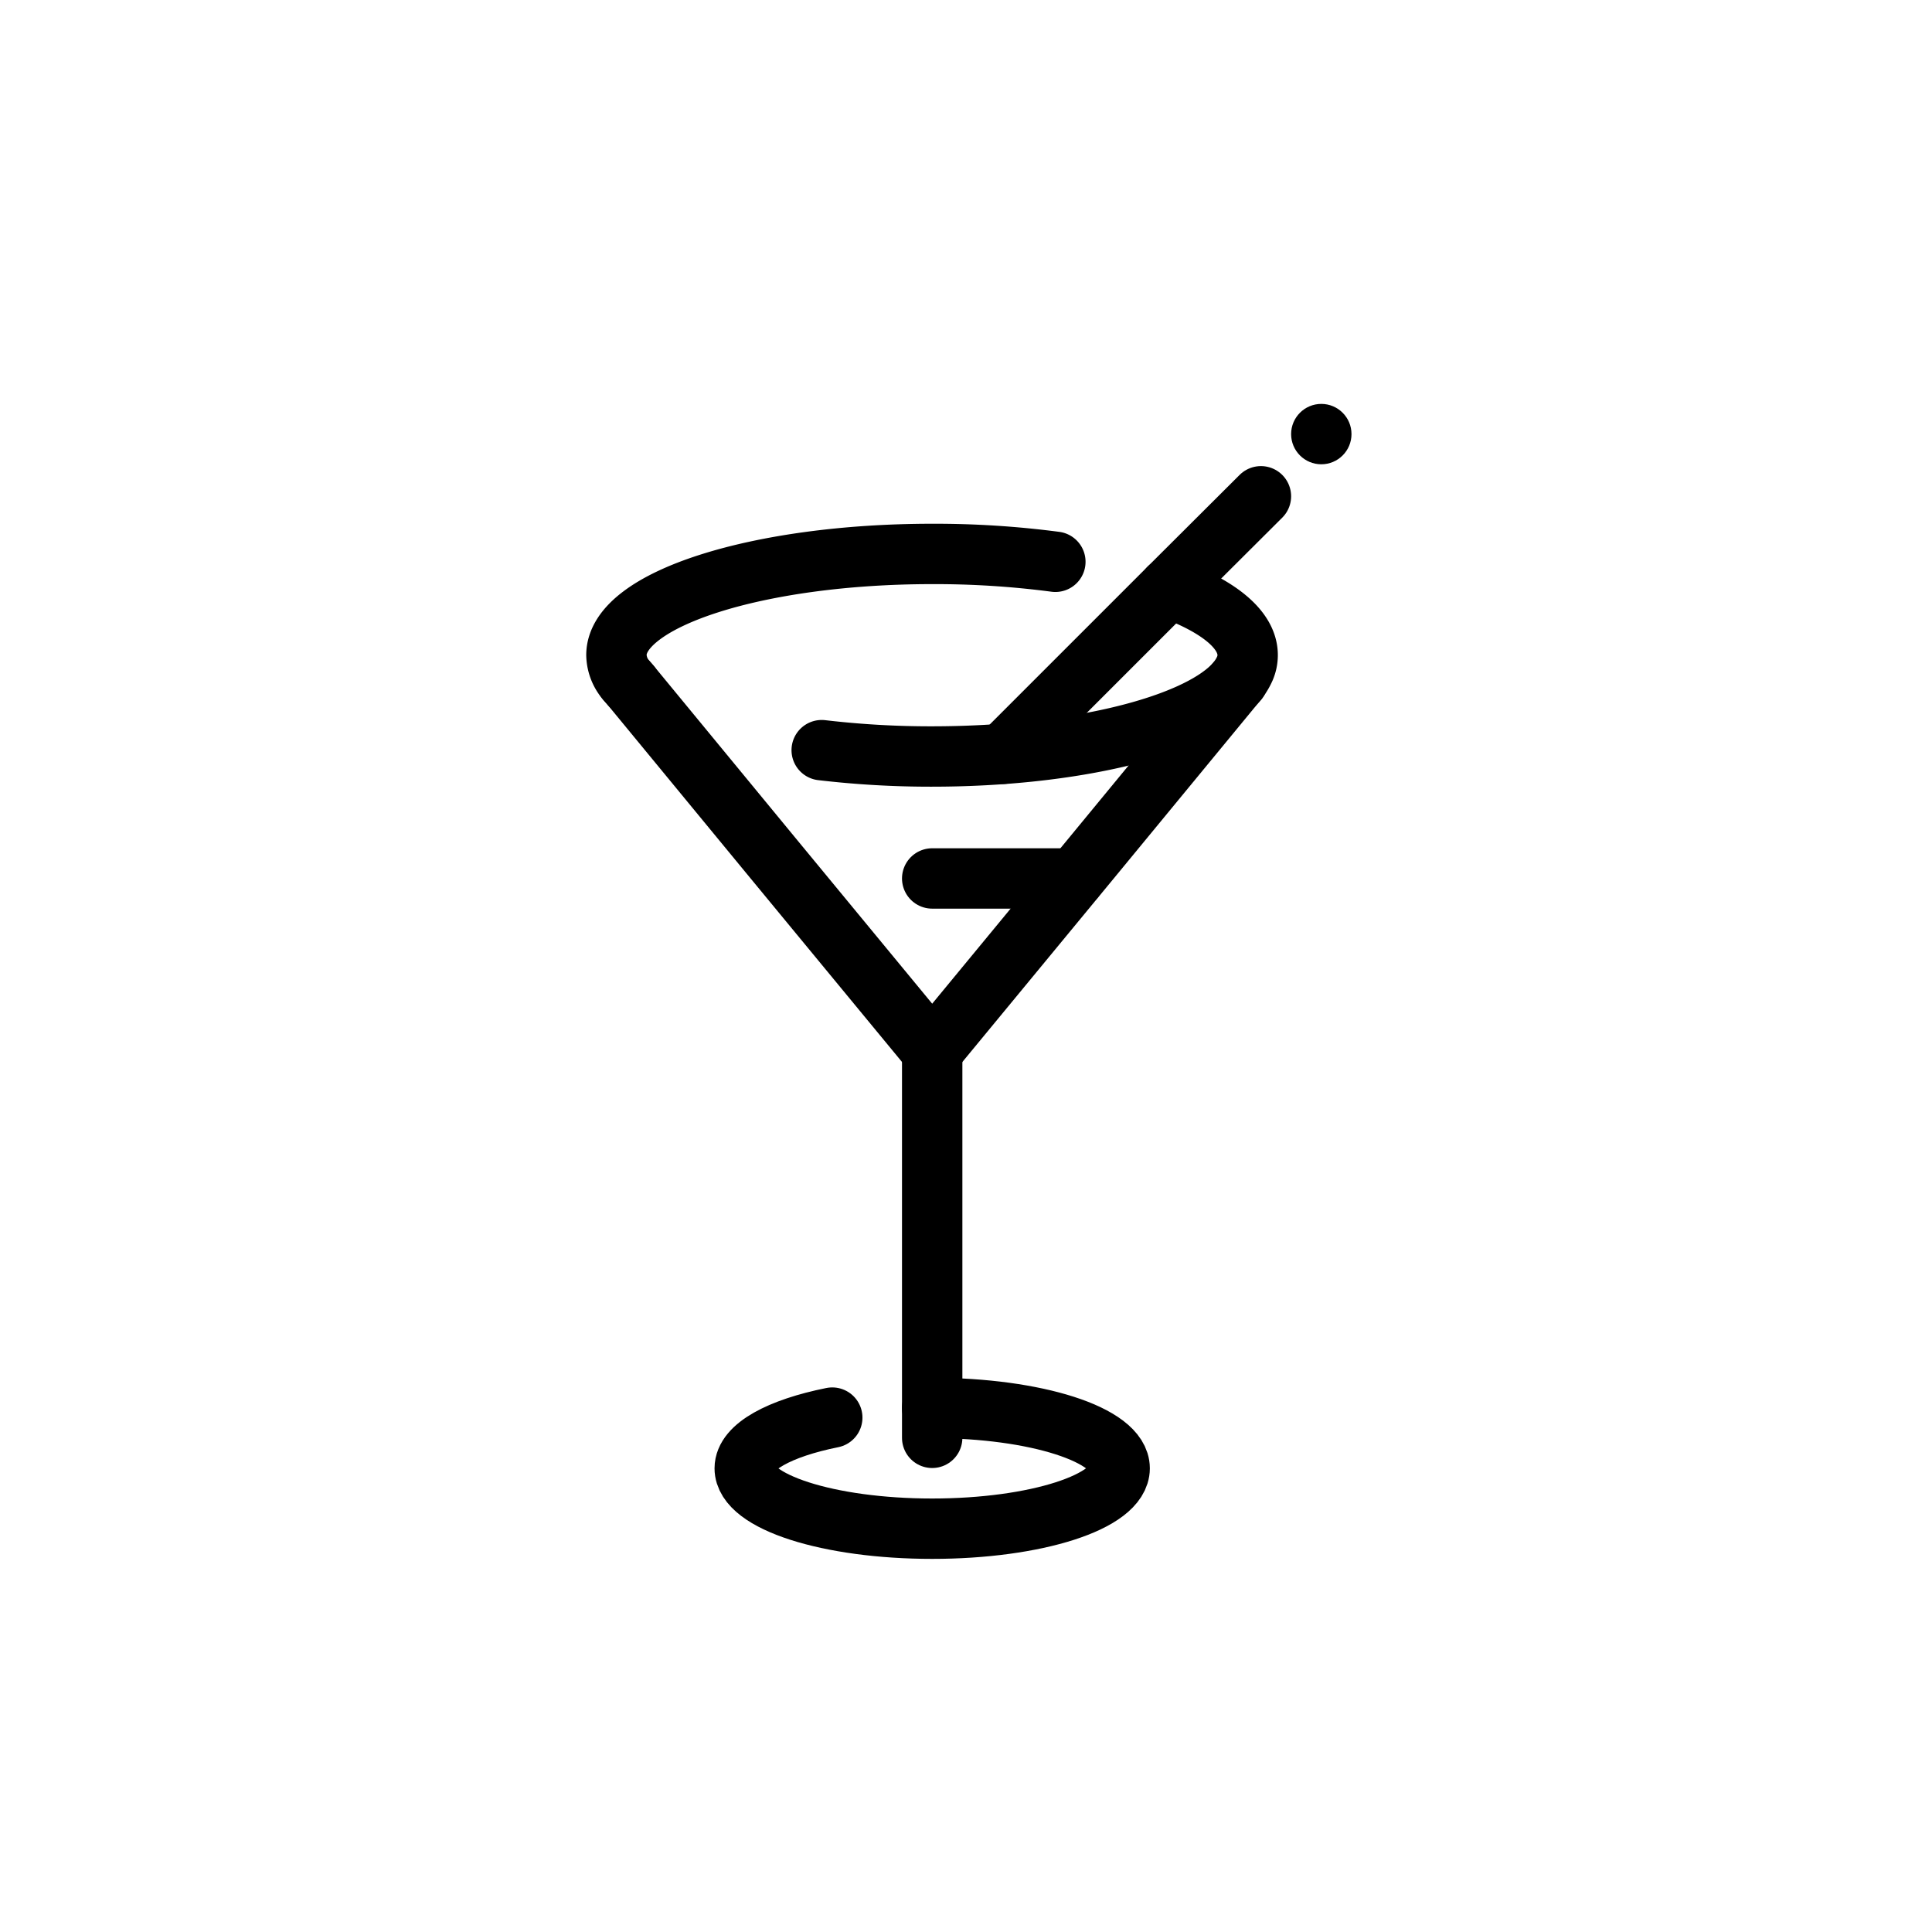 <?xml version="1.0" encoding="utf-8"?><!-- Uploaded to: SVG Repo, www.svgrepo.com, Generator: SVG Repo Mixer Tools -->
<svg width="800px" height="800px" viewBox="0 0 64 64" id="Layer_1" data-name="Layer 1" xmlns="http://www.w3.org/2000/svg"><defs><style>.cls-1{fill:none;stroke:#000000;stroke-linecap:round;stroke-linejoin:round;stroke-width:2px;}</style></defs><title>drink, beverage, martini, cocktail, glass</title><path class="cls-1" d="M20.75,22.54l.14.16,4.76,5.78,5.23,6.34,5.23-6.34,4.76-5.78.14-.16"/><path class="cls-1" d="M38.72,19.48c1.63.59,2.61,1.37,2.61,2.22a1.12,1.12,0,0,1-.09.44,1.85,1.85,0,0,1-.24.4l-.14.16c-1.32,1.37-5.29,2.36-10,2.36a30.92,30.92,0,0,1-3.64-.21"/><path class="cls-1" d="M20.89,22.7l-.14-.16a1.32,1.32,0,0,1-.33-.84c0-1.85,4.69-3.35,10.46-3.35a30.55,30.55,0,0,1,4.08.26"/><path class="cls-1" d="M30.88,46.64c3.43,0,6.21.89,6.21,2s-2.78,2-6.21,2-6.21-.89-6.21-2c0-.71,1.16-1.33,2.9-1.68"/><line class="cls-1" x1="30.88" y1="47.63" x2="30.88" y2="34.82"/><line class="cls-1" x1="35.59" y1="29.1" x2="30.88" y2="29.1"/><polyline class="cls-1" points="33.23 24.97 38.72 19.48 41.77 16.44"/><circle cx="43.77" cy="14.38" r="1"/></svg>